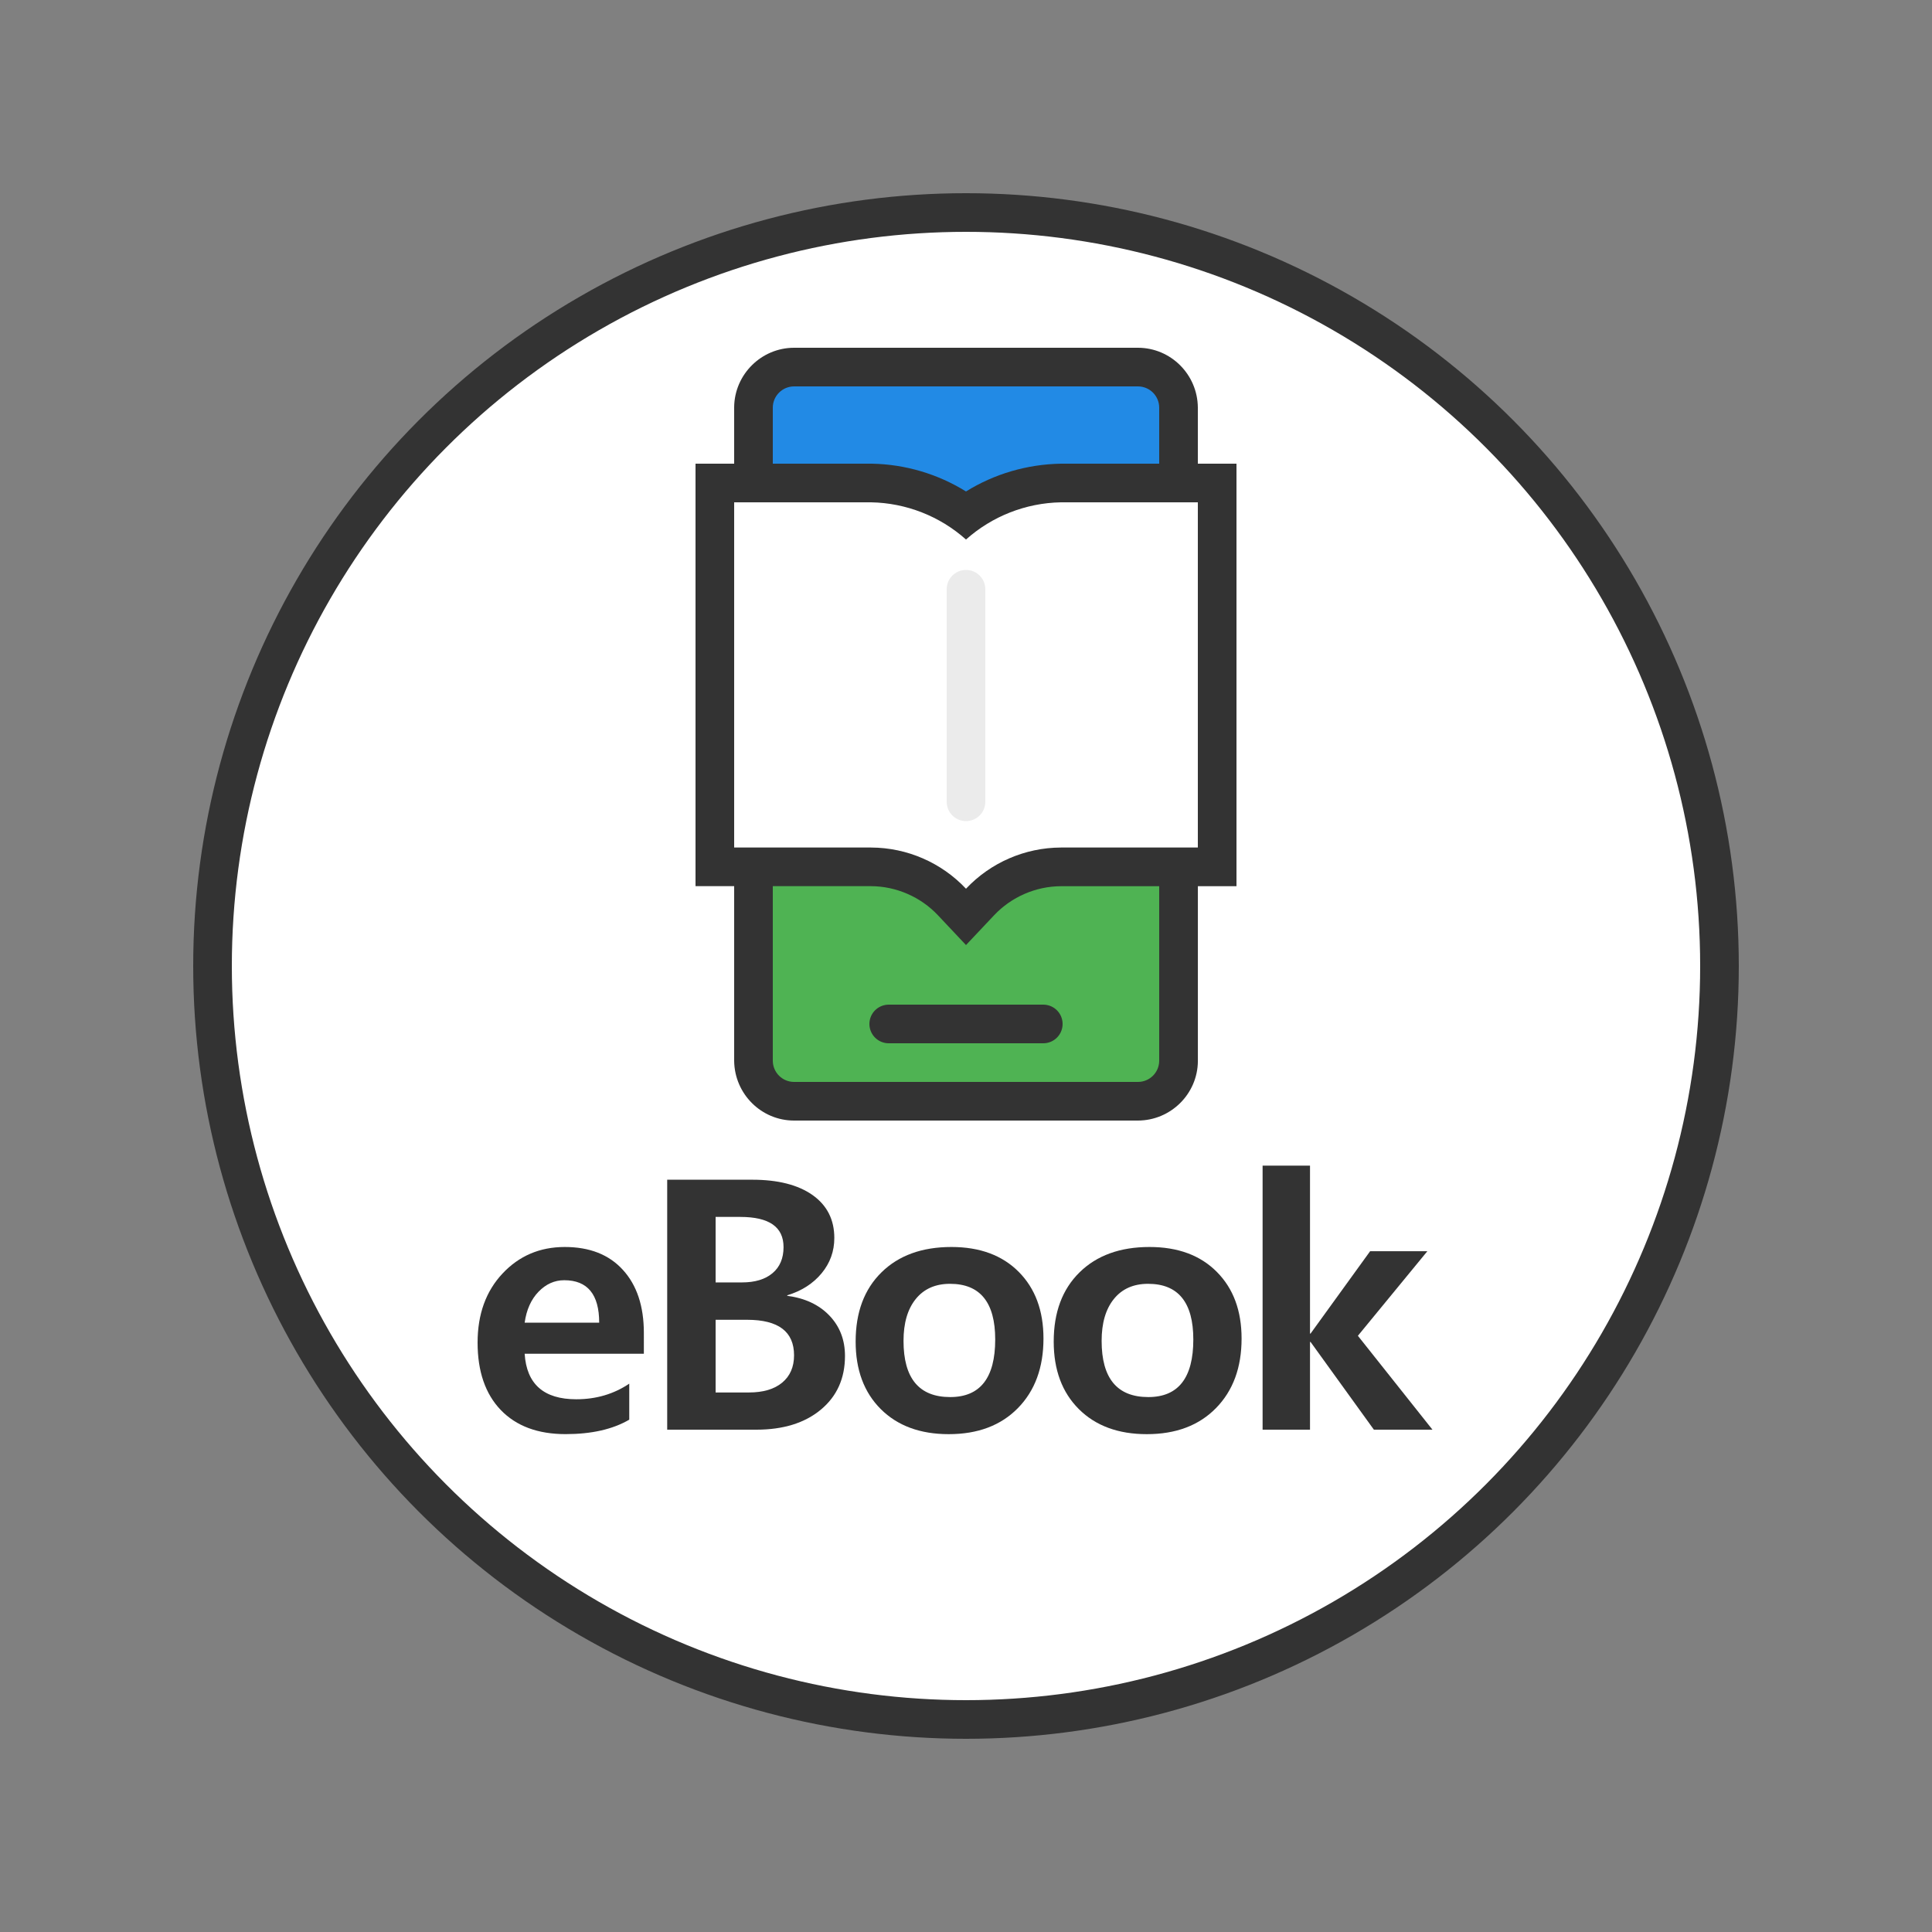 <?xml version="1.0" encoding="utf-8"?>
<!-- Generator: Adobe Illustrator 16.0.0, SVG Export Plug-In . SVG Version: 6.00 Build 0)  -->
<!DOCTYPE svg PUBLIC "-//W3C//DTD SVG 1.1//EN" "http://www.w3.org/Graphics/SVG/1.1/DTD/svg11.dtd">
<svg version="1.1" id="ico_x5F_ebook" xmlns="http://www.w3.org/2000/svg" xmlns:xlink="http://www.w3.org/1999/xlink" x="0px"
	 y="0px" width="50px" height="50px" viewBox="0 0 50 50" enable-background="new 0 0 50 50" xml:space="preserve">
<rect x="0" y="0" width="50" height="50" fill="#808080" stroke="none"/>
<circle fill="#FFFFFF" stroke="#333333" cx="25" cy="25" r="19.5"/>
<g>
	<path fill="#4FB353" d="M20.549,28.5c-0.572,0-1.042-0.466-1.049-1.038V18.5h11v8.955c-0.006,0.578-0.477,1.045-1.049,1.045H20.549
		z"/>
	<path fill="#333333" d="M30,19v8.455C29.997,27.757,29.752,28,29.451,28c-0.002,0-0.004,0-0.006,0c-0.001,0-0.001,0-0.001,0h-8.888
		c-0.002,0-0.005,0-0.007,0c-0.3,0-0.545-0.242-0.549-0.544c0-0.001,0-0.001,0-0.001V19H30 M31,18h-1H20h-1v1v8.455
		C19.01,28.313,19.705,29,20.549,29h8.896c0.853,0,1.548-0.688,1.556-1.535V19V18L31,18z"/>
</g>
<g>
	<path fill="#228AE5" d="M19.5,19.5v-8.955C19.506,9.966,19.978,9.5,20.551,9.5h8.895c0.578,0,1.049,0.467,1.055,1.04v8.96H19.5z"/>
	<path fill="#333333" d="M20.551,10c0.002,0,0.003,0,0.005,0h8.889c0.001,0,0.002,0,0.004,0c0.302,0,0.548,0.242,0.551,0.545V19H20
		v-8.455C20.003,10.243,20.25,10,20.551,10 M20.551,9C19.705,9,19.01,9.688,19,10.534V19v1h1h10h1v-1v-8.455
		C30.992,9.688,30.296,9,29.449,9h-8.893H20.551L20.551,9z"/>
</g>
<path fill="none" stroke="#333333" stroke-linecap="round" stroke-miterlimit="10" d="M23,26.5h4"/>
<g>
	<path fill="#FFFFFF" d="M24.636,23.343c-0.541-0.574-1.304-0.905-2.093-0.909H18.5V12.5h4.045c0.891,0.017,1.746,0.306,2.455,0.821
		c0.709-0.516,1.563-0.805,2.446-0.821H31.5v9.934h-4.045c-0.787,0.003-1.55,0.334-2.091,0.909L25,23.729L24.636,23.343z"/>
	<path fill="#333333" d="M31,13v8.934h-3.545C26.525,21.938,25.638,22.323,25,23c-0.638-0.677-1.525-1.062-2.455-1.066H19V13h3.545
		c0.907,0.017,1.778,0.359,2.455,0.963c0.677-0.604,1.548-0.946,2.455-0.963H31 M32,12h-1h-3.545
		c-0.881,0.016-1.726,0.267-2.455,0.719c-0.729-0.452-1.57-0.703-2.436-0.719H19h-1v1v8.934v1h1h3.545
		c0.648,0.003,1.28,0.277,1.727,0.751L25,24.458l0.728-0.772c0.448-0.475,1.079-0.749,1.731-0.751H31h1v-1V13V12L32,12z"/>
</g>
<path fill="none" stroke="#EBEBEB" stroke-linecap="round" stroke-miterlimit="10" d="M25,15.25v5.5"/>
<g enable-background="new    ">
	<path fill="#333333" d="M16.663,35.035h-3.085c0.05,0.786,0.495,1.178,1.336,1.178c0.513,0,0.97-0.134,1.371-0.404v0.932
		c-0.428,0.25-0.977,0.374-1.648,0.374c-0.718,0-1.276-0.208-1.677-0.624c-0.399-0.416-0.6-0.998-0.6-1.744
		c0-0.732,0.214-1.328,0.644-1.787c0.429-0.458,0.966-0.688,1.611-0.688s1.147,0.197,1.507,0.594c0.36,0.395,0.541,0.938,0.541,1.63
		V35.035z M15.507,34.231c0-0.732-0.302-1.099-0.905-1.099c-0.252,0-0.474,0.1-0.666,0.299s-0.311,0.466-0.358,0.8H15.507z"/>
	<path fill="#333333" d="M17.267,37v-6.469h2.202c0.665,0,1.185,0.133,1.56,0.397c0.375,0.266,0.563,0.636,0.563,1.11
		c0,0.346-0.11,0.65-0.33,0.916c-0.22,0.265-0.516,0.455-0.888,0.568v0.014c0.457,0.059,0.82,0.229,1.09,0.51
		s0.404,0.63,0.404,1.046c0,0.58-0.208,1.043-0.624,1.389S20.271,37,19.574,37H17.267z M18.52,31.494v1.695h0.681
		c0.337,0,0.601-0.079,0.791-0.239c0.19-0.159,0.286-0.384,0.286-0.675c0-0.521-0.372-0.781-1.116-0.781H18.52z M18.52,34.156v1.881
		h0.861c0.369,0,0.656-0.084,0.861-0.254s0.308-0.406,0.308-0.708c0-0.612-0.404-0.919-1.213-0.919H18.52z"/>
	<path fill="#333333" d="M22.144,34.719c0-0.756,0.223-1.353,0.668-1.79c0.445-0.438,1.049-0.657,1.811-0.657
		c0.735,0,1.316,0.215,1.742,0.644c0.427,0.43,0.64,1.005,0.64,1.726c0,0.75-0.221,1.35-0.661,1.799
		c-0.441,0.45-1.038,0.675-1.791,0.675c-0.738,0-1.324-0.216-1.758-0.648C22.36,36.034,22.144,35.452,22.144,34.719z M23.383,34.701
		c0,0.971,0.403,1.455,1.208,1.455c0.776,0,1.165-0.496,1.165-1.49c0-0.96-0.39-1.441-1.169-1.441c-0.381,0-0.677,0.132-0.888,0.394
		C23.488,33.881,23.383,34.242,23.383,34.701z"/>
	<path fill="#333333" d="M27.27,34.719c0-0.756,0.223-1.353,0.668-1.79c0.445-0.438,1.049-0.657,1.811-0.657
		c0.736,0,1.316,0.215,1.742,0.644c0.428,0.43,0.641,1.005,0.641,1.726c0,0.75-0.221,1.35-0.662,1.799
		c-0.441,0.45-1.037,0.675-1.791,0.675c-0.738,0-1.324-0.216-1.758-0.648C27.486,36.034,27.27,35.452,27.27,34.719z M28.51,34.701
		c0,0.971,0.402,1.455,1.208,1.455c0.776,0,1.165-0.496,1.165-1.49c0-0.96-0.391-1.441-1.17-1.441c-0.381,0-0.676,0.132-0.887,0.394
		C28.615,33.881,28.51,34.242,28.51,34.701z"/>
	<path fill="#333333" d="M37.072,37h-1.516l-1.639-2.271h-0.014V37h-1.227v-6.834h1.227v4.347h0.014l1.542-2.132h1.481l-1.798,2.189
		L37.072,37z"/>
</g>
</svg>
